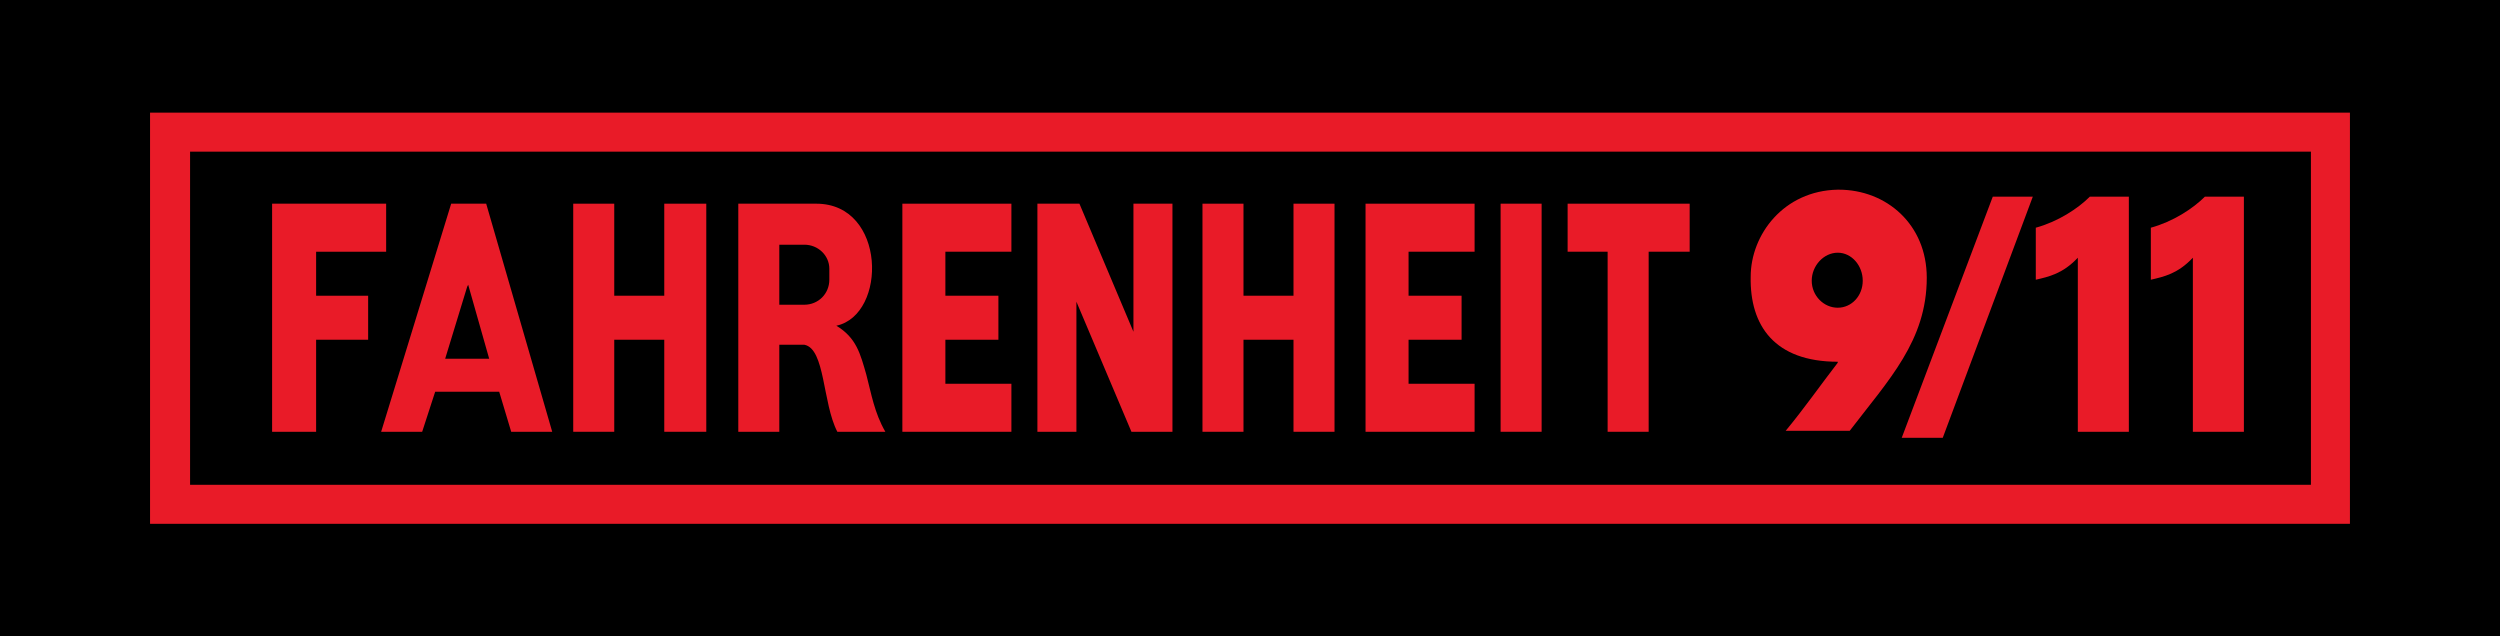 <?xml version="1.0" encoding="UTF-8" standalone="no"?>
<svg xmlns:rdf="http://www.w3.org/1999/02/22-rdf-syntax-ns#" xmlns="http://www.w3.org/2000/svg" height="61.34" width="240.945" version="1.1" xmlns:cc="http://creativecommons.org/ns#" xmlns:xlink="http://www.w3.org/1999/xlink" xmlns:dc="http://purl.org/dc/elements/1.1/">
 <path d="m0 61.34h240.945v-61.34h-240.945v61.34z" fill-rule="evenodd"/>
 <g fill-rule="evenodd" fill="#e91b28" transform="translate(-259.329 123.551)">
  <path d="m379.753-112.695h106.058v39.627h-106.058v-3.76h102.298v-32.108h-102.298v-3.76zm-105.962 0h105.962v3.76h-102.105v32.108h102.105v3.76h-105.962v-39.627"/>
  <path d="m285.554-103.92h10.991v4.628h-6.749v4.242h5.014v4.242h-5.014v8.871h-4.242v-21.983"/>
  <path d="m314.576-103.92h3.953v8.87h4.821v-8.87h4.049v21.983h-4.049v-8.871h-4.821v8.871h-3.953v-21.983"/>
  <path d="m346.297-103.92h10.509v4.628h-6.363v4.242h5.11v4.242h-5.11v4.243h6.363v4.628h-10.509v-21.983"/>
  <path d="m375.221-103.92h3.953v8.87h4.82v-8.87h3.953v21.983h-3.953v-8.871h-4.82v8.871h-3.953v-21.983"/>
  <path d="m390.937-103.92h10.51v4.628h-6.364v4.242h5.11v4.242h-5.11v4.243h6.364v4.628h-10.51v-21.983"/>
  <path d="m403.954-81.938h3.953v-21.983h-3.953v21.983z"/>
  <path d="m410.414-103.92h11.762v4.628h-3.953v17.355h-3.954v-17.355h-3.856v-4.628"/>
  <path d="m359.313-103.92h4.049l5.206 12.341v-12.341h3.76v21.983h-3.953l-5.303-12.534v12.534h-3.76v-21.983"/>
  <path d="m304.355-103.92h1.832l6.364 21.983h-3.953l-1.157-3.857h-3.086v-3.182h2.121l-2.025-7.134-0.096 0.192v-8.002zm-1.542 0h1.542v8.002l-2.121 6.941h2.121v3.182h-3.085l-1.253 3.857h-3.954l6.75-21.983"/>
  <path d="m336.848-103.92h1.157c6.749 0 6.846 10.702 1.929 11.762 1.928 1.156 2.313 2.699 2.892 4.725 0.483 1.831 0.772 3.663 1.832 5.496h-4.628c-1.446-2.796-1.157-8.003-3.182-8.389v-3.856c1.35 0 2.411-1.061 2.411-2.411v-1.061c0-1.254-1.061-2.314-2.411-2.314v-3.953zm-6.364 0h6.364v3.953h-2.411v5.785h2.411v3.856h-0.193-2.218v8.389h-3.953v-21.983"/>
  <path d="m451.39-104.596h3.857l-8.678 23.237h-3.954l8.774-23.237"/>
  <path d="m460.742-104.596h3.761v22.659h-4.918v-16.776c-1.446 1.542-2.796 1.831-4.05 2.121v-5.013c2.121-0.579 4.05-1.833 5.206-2.99"/>
  <path d="m471.831-104.596h3.76v22.659h-4.918v-16.776c-1.446 1.542-2.796 1.831-4.05 2.121v-5.013c2.121-0.579 4.05-1.833 5.207-2.99"/>
  <path d="m436.542-105.27c4.628 0 8.485 3.375 8.485 8.484 0 6.074-3.665 9.834-7.424 14.752h-1.157v-6.556-0.097-5.206c1.35 0 2.41-1.157 2.41-2.603 0-1.446-1.06-2.7-2.41-2.7v-6.074h0.096zm-0.096 23.236h-5.014c1.833-2.218 3.374-4.435 5.014-6.556v6.556zm0-6.653c-6.075 0-8.485-3.471-8.389-8.196 0-4.05 3.181-8.291 8.389-8.387v6.074c-1.35 0-2.506 1.254-2.506 2.7 0 1.446 1.156 2.603 2.506 2.603v5.206"/>
 </g>
</svg>
